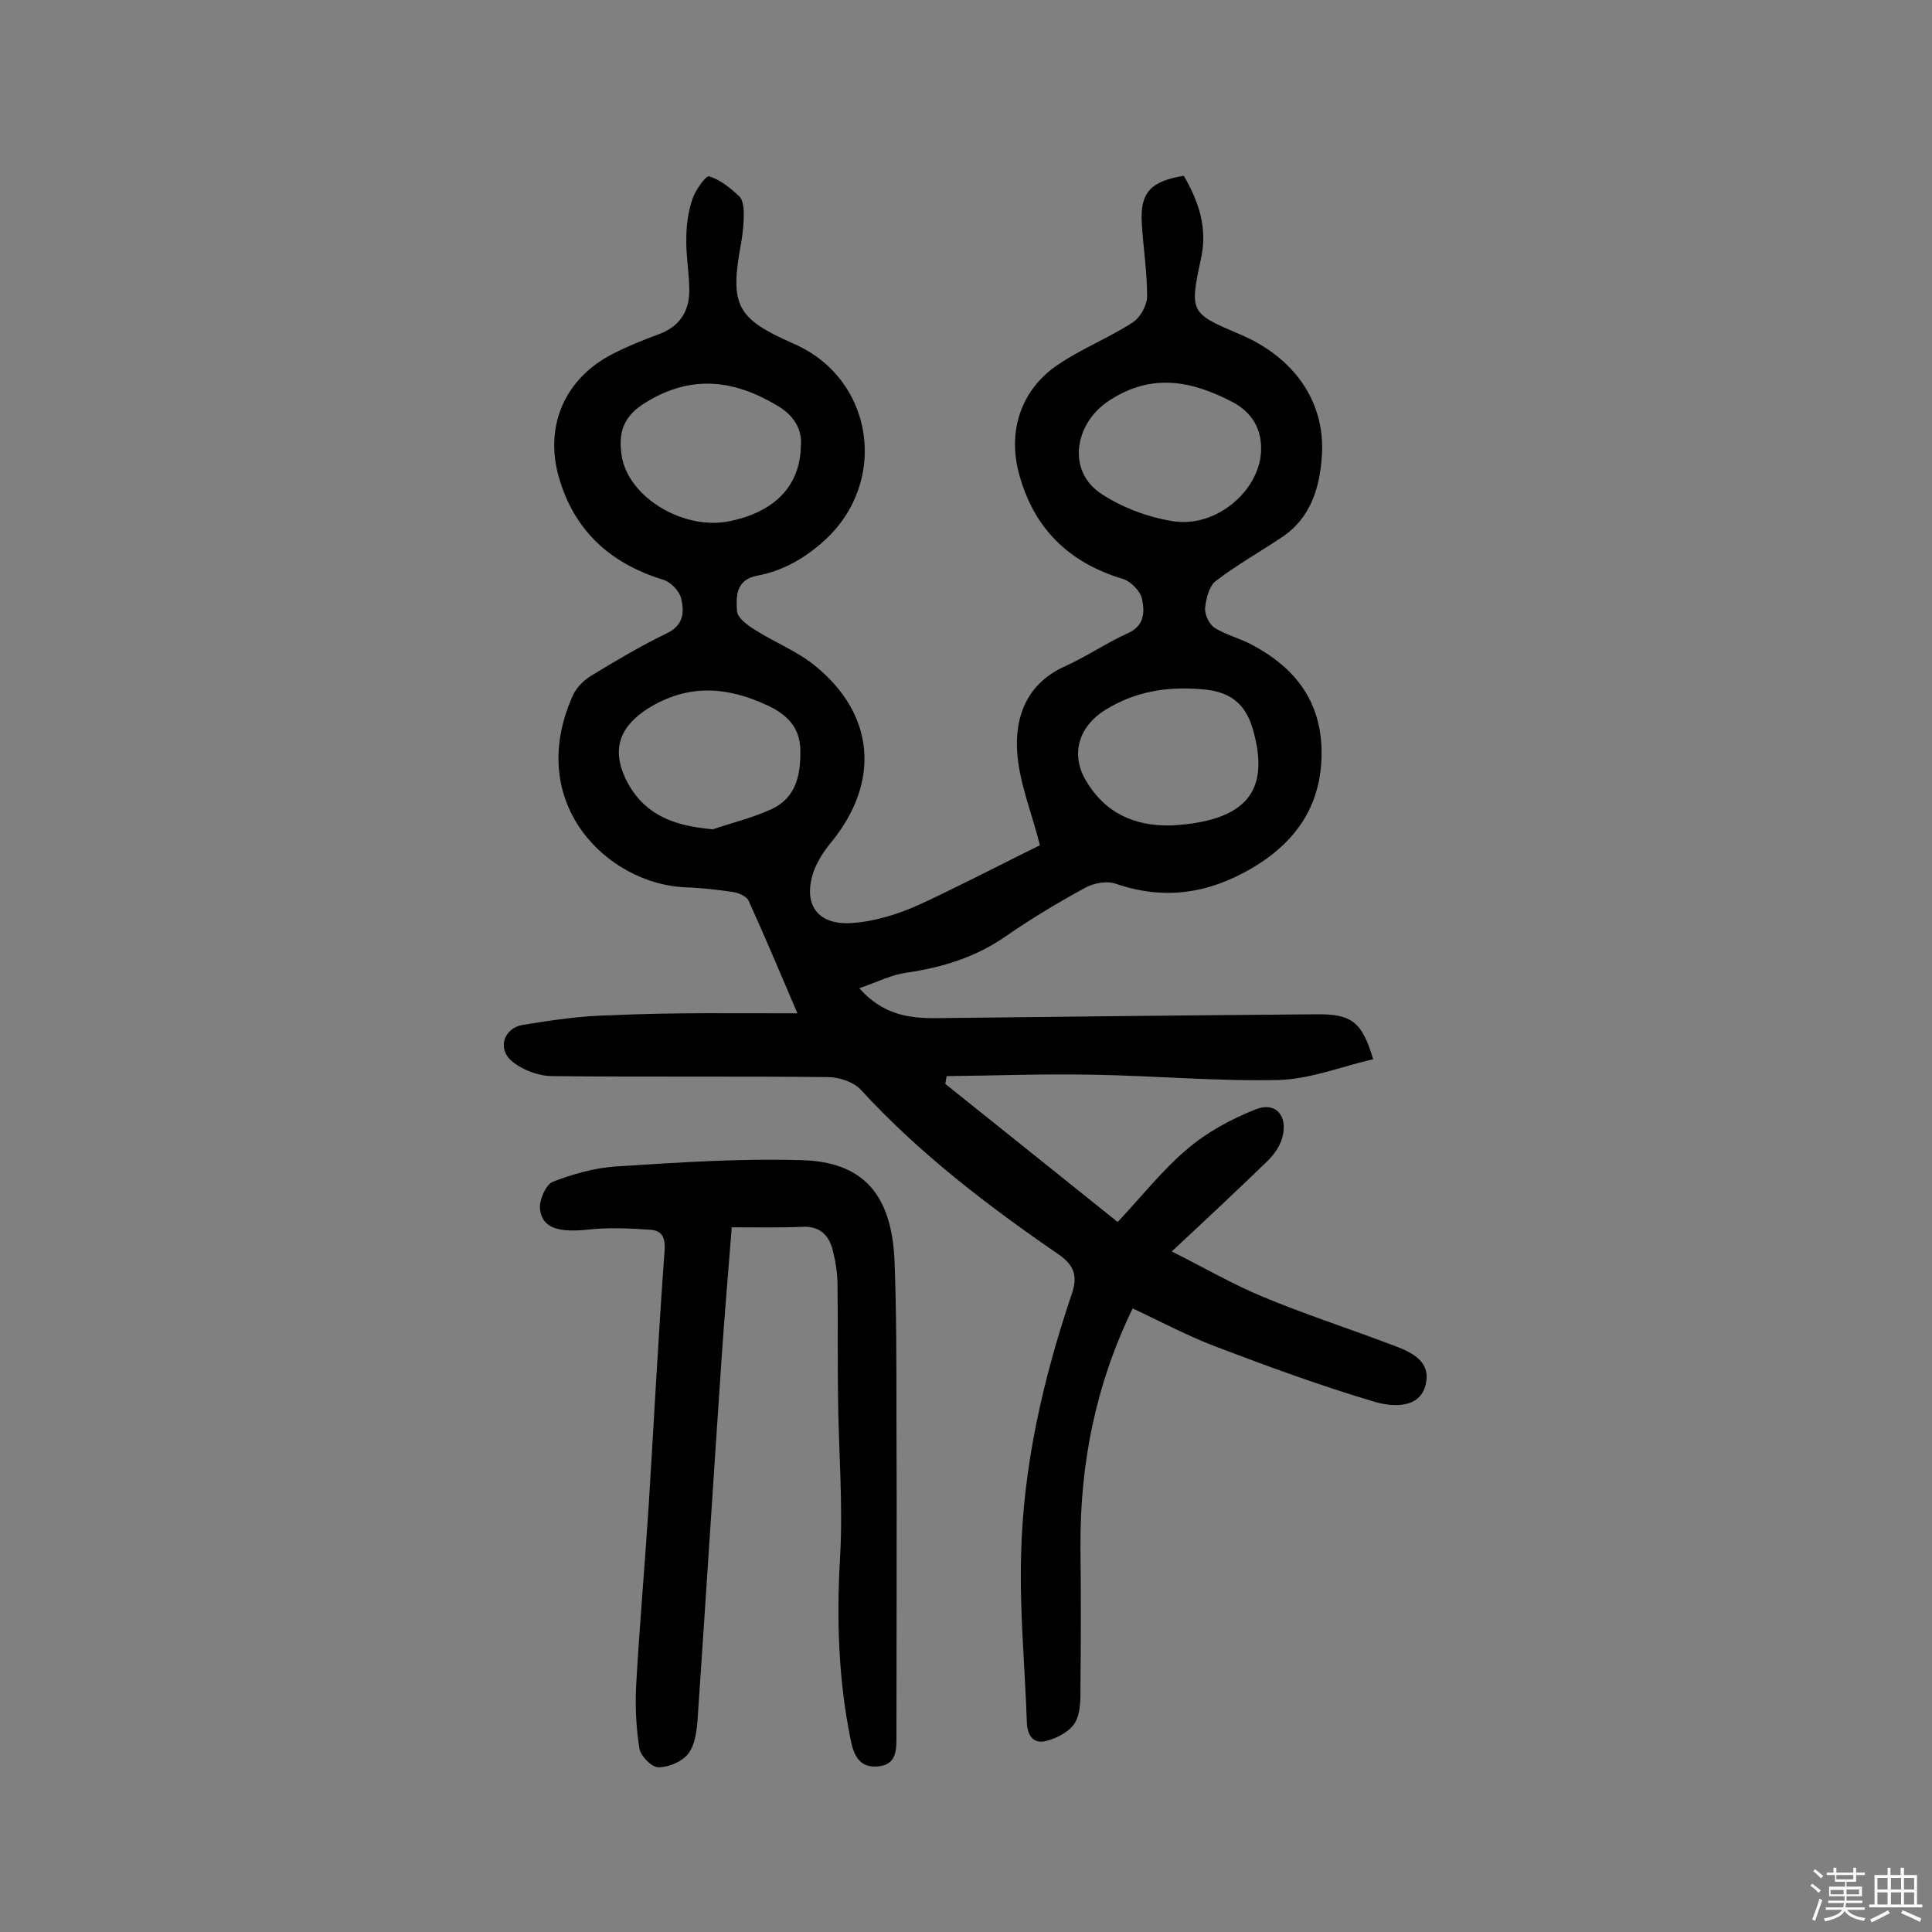 <svg enable-background="new 0 0 400 400" viewBox="0 0 400 400" xmlns="http://www.w3.org/2000/svg"><rect x="0" y="0" width="400" height="400" fill="#808080" stroke="none"/><path d="m374.8 390.4.4-.4c.7.5 1.3 1 1.8 1.4l-.5.5c-.5-.6-1.1-1.1-1.7-1.5zm1 7.3-.6-.3c.5-1.4 1.1-2.8 1.5-4.3.2.1.4.2.6.3-.5 1.3-1 2.8-1.5 4.3zm-.4-10.3.4-.4c.4.3 1 .8 1.7 1.4l-.5.5c-.4-.5-1-1-1.6-1.5zm2.5.3h1.7v-1h.6v1h3.5v-1h.6v1h1.8v.5h-1.8v1.4h-2v1h3.2v2h-3.2v.9h3.3v.5h-3.4c0 .3-.1.6-.1.9h4v.5h-3.7c.7.9 1.9 1.5 3.8 1.7-.1.2-.2.4-.3.6-2.1-.4-3.5-1.1-4-2.1-.4 1-1.8 1.7-4 2.2-.1-.2-.2-.4-.3-.6 2.1-.4 3.4-1 3.8-1.8h-3.4v-.5h3.6c.1-.3.1-.6.2-.9h-3.3v-.5h3.4c0-.3 0-.6 0-.9h-3.2v-2h3.3v-1h-2.1v-1.4h-1.7v-.5zm1.1 3.5v1h2.7c0-.3 0-.4 0-.4 0-.1 0-.2 0-.2 0-.1 0-.2 0-.3h-2.7zm1.2-3v.9h3.5v-.9zm4.7 3h-2.6v.6.4h2.6z" fill="#fbfafc"/><path d="m393.6 386.7h.6v1.5h2.7v6.1h1.1v.6h-11v-.6h1.1v-6.1h2.7v-1.5h.6v1.5h2.1v-1.5zm-2.7 8.8.4.6c-1.2.6-2.5 1.3-3.8 1.9-.1-.2-.2-.4-.3-.6 1.2-.6 2.5-1.2 3.7-1.9zm-2.2-6.7v2.4h2.1v-2.4zm0 3v2.5h2.1v-2.5zm2.8-3v2.4h2.1v-2.4zm0 3v2.5h2.1v-2.5zm6 6.1c-1.4-.7-2.7-1.3-3.9-1.8l.3-.6c1.5.6 2.7 1.2 3.9 1.7zm-1.2-9.1h-2.1v2.4h2.1zm-2.1 3v2.5h2.1v-2.5z" fill="#fbfafc"/><g fill="#010000"><path d="m165.1 209.8c-3.5-8.2-6.7-15.8-10.1-23.3-.4-.9-2-1.6-3.1-1.8-3.4-.5-6.8-.9-10.2-1-16-.8-33.1-17.4-23.1-39.7.7-1.6 2.3-3.2 3.8-4.1 5.1-3.1 10.3-6.2 15.7-8.8 3.5-1.7 3.6-4.5 2.9-7.3-.4-1.5-2.2-3.4-3.8-3.8-10.9-3.4-18.3-10.1-21.5-21.2-3-10.6 1.2-20.3 10.9-25.4 3.1-1.6 6.5-3 9.8-4.2 4.6-1.7 6.5-5.1 6.3-9.8-.1-3.4-.7-6.8-.6-10.2 0-2.7.4-5.5 1.3-8.1.6-1.8 2.8-4.8 3.4-4.6 2.3.7 4.4 2.4 6.2 4.1.8.7 1 2.4 1 3.6 0 1.9-.2 3.9-.5 5.8-2.5 13.3-1.1 15.9 10.9 21.2 16.5 7.2 19.7 28.5 6.3 40.7-4.1 3.7-8.6 6.3-14 7.3-4.5.9-4.3 4.5-4.1 7.4.1 1.3 2.2 2.9 3.7 3.8 4.1 2.6 8.7 4.4 12.4 7.4 12.5 10.1 13.6 24.2 3.3 36.7-1.4 1.7-2.7 3.7-3.5 5.8-2.4 6.9.7 11.3 7.9 10.8 3.2-.2 6.4-1 9.4-2 3.5-1.2 6.9-2.9 10.2-4.5 6.8-3.3 13.6-6.8 19.3-9.6-1.7-6.8-4.3-13-4.7-19.3-.5-7.5 2.1-14.3 10-17.8 4.4-2 8.5-4.8 12.9-6.8 3.6-1.6 3.5-4.6 2.9-7.3-.4-1.5-2.3-3.4-3.8-3.9-11.4-3.4-18.7-10.6-21.7-22.1-2.3-8.9.7-17.4 8.3-22.4 4.9-3.3 10.5-5.5 15.4-8.7 1.5-1 2.9-3.5 2.9-5.4 0-5-.8-10-1.1-15-.4-6.4 1.8-8.8 8.7-9.9 3.1 5.4 5 10.8 3.5 17.4-2.4 11-2 11.1 8.3 15.5 11 4.7 17.4 13.8 16.8 24.7-.4 6.8-2.2 13.2-8.4 17.3-4.5 3-9.3 5.7-13.6 9-1.4 1.1-2 3.7-2.2 5.6-.1 1.4.9 3.4 2 4.1 2.4 1.5 5.4 2.2 7.9 3.6 8.4 4.5 13.8 11.1 14.2 21.1.4 11.4-4.9 19.5-14.5 25.1-8.9 5.2-18 6.6-28 3.2-1.9-.7-4.7-.2-6.6.9-5.5 3-11 6.3-16.2 9.9-6.3 4.4-13.2 6.5-20.7 7.6-3 .4-5.9 1.9-9.7 3.2 4.9 5.5 10.2 6.2 15.7 6.2 26.3-.3 52.6-.6 78.9-.8 7.4-.1 9.5 1.6 11.8 9.3-6.5 1.5-13 4.1-19.5 4.3-12.9.3-25.9-.9-38.9-1.1-10-.2-19.9.2-29.9.3-.1.5-.2 1.1-.3 1.6 11.9 9.5 23.7 19 35.7 28.6 4.9-5.2 9.2-10.7 14.4-15.1 4.1-3.5 9.1-6.2 14.1-8.2 4.2-1.7 6.8 1.3 5.6 5.8-.5 1.8-1.7 3.5-3 4.8-6.3 6.1-12.7 12.1-19.9 18.8 6.6 3.3 12.6 6.8 18.9 9.4 8.4 3.5 17 6.3 25.5 9.5 4.1 1.5 9.4 3.2 8.2 8.5-1.1 5.3-7.1 4.8-10.7 3.7-11.1-3.3-22-7.3-32.8-11.4-5.8-2.2-11.4-5.2-17.2-7.9-7.7 15.9-10.9 32.2-10.8 49.3.1 9.6.1 19.2 0 28.8 0 2.6.1 5.5-1.1 7.6-1 1.8-3.6 3.2-5.8 3.8-2.8.8-4.1-1-4.2-3.8-.4-11.5-1.5-22.9-1.2-34.4.4-18.7 4.6-36.9 10.6-54.6 1.1-3.4.4-5.6-2.7-7.8-14.7-10.1-28.9-20.9-41.1-34.2-1.5-1.6-4.5-2.6-6.8-2.6-19-.2-38 0-57-.2-2.8 0-6.1-1.2-8.3-3-3.2-2.5-1.9-6.9 2.1-7.6 6.1-1 12.2-1.9 18.3-2 12.9-.6 25.4-.4 38.6-.4zm77.5-38.9c15.7-.9 20.4-7.3 16.8-19.9-1.6-5.5-4.9-7.9-10.6-8.3-7.1-.6-13.7.4-20 4.3-5.3 3.3-7.2 8.9-4.1 14.4 4 6.9 10.1 9.7 17.9 9.5zm18.5-78.1c0-4.3-2.1-7.5-5.8-9.5-8.4-4.4-16.7-6.2-25.6-.4-7.3 4.7-8.9 14.7-1.6 19.4 4.3 2.8 9.6 4.8 14.7 5.6 9.2 1.5 18.4-6.7 18.3-15.1zm-95.3-.3c.4-3.6-1.5-6.6-5-8.6-8.8-5.2-17.5-6.4-26.9-.7-4.9 2.9-5.9 6.3-5.2 11.1 1.3 8.6 12.8 15.6 22.4 13.6 9.2-1.9 14.5-7.2 14.7-15.4zm-18.2 79.2c4.1-1.4 8.3-2.4 12.2-4.2 5.1-2.4 6-7.2 5.9-12.3-.1-4.8-3-7.4-6.9-9.2-8.2-3.8-16.2-4.5-24.5.6-5.9 3.7-7.8 8.4-4.7 14.8 3.7 7.4 10 9.6 18 10.3z"/><path d="m151.5 254.1c-.7 9.1-1.5 18.1-2.1 27.1-1.7 25.1-3.3 50.2-5 75.2-.2 2.4-.6 5.1-2 6.8-1.3 1.6-4 2.7-6.1 2.7-1.4 0-3.6-2.3-3.9-3.8-.7-4.3-.9-8.7-.7-13 .7-12.5 1.8-24.9 2.6-37.3 1.1-17.6 2-35.3 3.3-52.9.2-2.9-.7-4.2-3.1-4.3-4.3-.3-8.7-.5-13 0-6 .6-9.3-.4-9.7-4.3-.2-1.8 1.2-5 2.6-5.6 4.1-1.6 8.7-2.9 13.1-3.2 12.8-.8 25.6-1.7 38.4-1.3 12.8.3 18.7 7.1 19.3 20.8.4 10.5.4 21.1.4 31.7.1 22.1 0 44.2 0 66.3 0 3 .2 6.3-3.7 6.7-3.7.4-5.1-1.9-5.8-5.6-2.5-12.3-2.9-24.6-2.2-37.2.7-11.3-.3-22.7-.4-34-.1-7.6 0-15.3-.1-22.9 0-2.4-.4-4.8-1-7.2-.8-3.1-2.7-5-6.3-4.8-4.7.2-9.5.1-14.6.1z"/></g></svg>